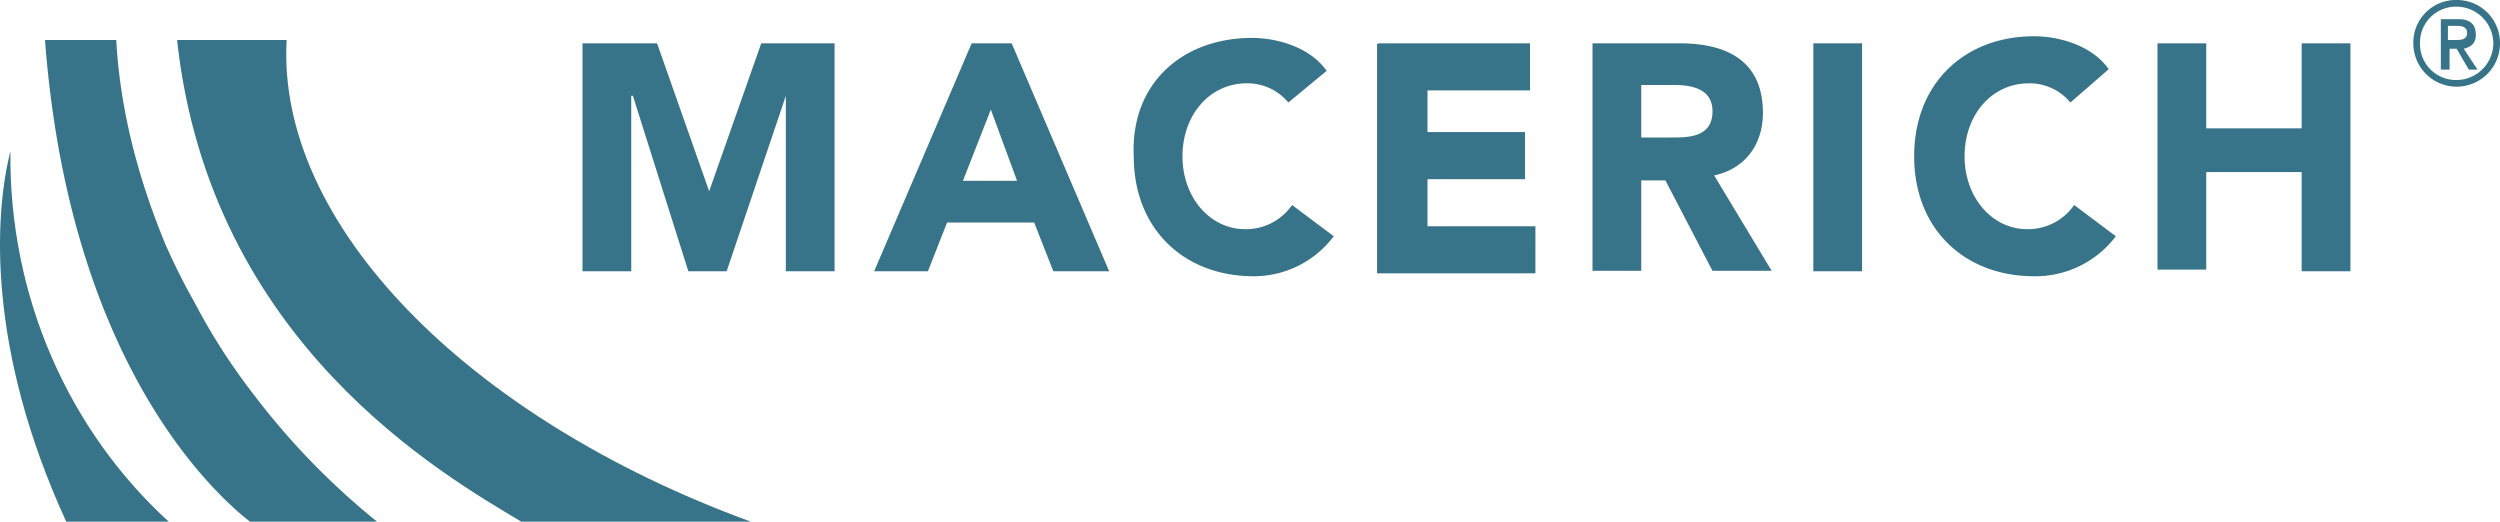 <svg id="macerich-logo-vector" xmlns="http://www.w3.org/2000/svg" width="599.999" height="125.2" viewBox="0 0 599.999 125.2">
  <path id="Path_2964" data-name="Path 2964" d="M139.8,10.4h17.9l12.5,35.5h0l12.5-35.5h17.6V65.1H188.6V23h0L174.4,65.1h-9.2L151.9,23h-.4V65.1H139.8Z" transform="translate(-0.001)" fill="#377489"/>
  <path id="Path_2965" data-name="Path 2965" d="M233.2,10.4h9.6l23.4,54.7H252.8l-4.6-11.7H227.3l-4.6,11.7H209.8l23.4-54.7Zm4.6,15.9-6.7,17.1h13l-6.3-17.1Z" transform="translate(-0.001)" fill="#377489"/>
  <path id="Path_2966" data-name="Path 2966" d="M309.2,24.6a12.7,12.7,0,0,0-10-4.6c-8.8,0-15.4,7.5-15.4,17.5s6.7,17.5,15,17.5a13.447,13.447,0,0,0,11.3-5.8l10,7.5a24,24,0,0,1-19.2,9.6c-16.7,0-28.8-11.3-28.8-28.8C271.3,20,283.8,9.1,300.5,9.1c5.8,0,13.8,2.1,17.9,7.9l-9.2,7.6Zm21.7-14.2h36.3V21.7H342.6v10H366V43H342.6V54.3h25.9V65.6h-38V10.5h.4v-.1Zm51.3,0h20.9c10.8,0,20,3.8,20,16.7,0,7.5-4.2,13.4-11.7,15L425.2,65H411L399.7,43.3h-5.8V65H382.2V10.4h0ZM393.9,33H401c4.2,0,10,0,10-6.3,0-5.4-5-6.3-9.2-6.3h-7.9Zm41.3-22.6h11.7V65.1H435.2Zm61.7,14.2a12.7,12.7,0,0,0-10-4.6c-8.8,0-15.4,7.5-15.4,17.5s6.7,17.5,15,17.5a13.447,13.447,0,0,0,11.3-5.8l10,7.5a24.2,24.2,0,0,1-19.6,9.6c-16.7,0-28.8-11.3-28.8-28.8S471.5,8.7,488.2,8.7c5.8,0,13.8,2.1,17.9,7.9l-9.2,8Zm20.9-14.2h11.7V30.8h22.9V10.4h11.7V65.1H552.4V41.3H529.5V64.7H517.8V10.4Z" transform="translate(-0.001)" fill="#377489"/>
  <path id="Path_2967" data-name="Path 2967" d="M68.8,9.6H42.5c7.9,72.6,63.8,104.3,82.6,115.6h55.1C111.8,100.2,66.3,53.4,68.8,9.6" transform="translate(-0.001)" fill="#377489"/>
  <path id="Path_2968" data-name="Path 2968" d="M60.9,94.7A147.488,147.488,0,0,1,46.7,72.6a156.477,156.477,0,0,1-7.1-14.2C32.9,42.1,28.8,25.9,27.9,9.6H10.8C16.6,86,50.4,117.7,60,125.2H90.5A174.907,174.907,0,0,1,60.9,94.7" transform="translate(-0.001)" fill="#377489"/>
  <path id="Path_2969" data-name="Path 2969" d="M2.5,36.3c-3.8,15-5.8,47.1,13.4,88.9H40.5C16.7,103.5,2.1,71.4,2.5,36.3" transform="translate(-0.001)" fill="#377489"/>
  <path id="Path_2970" data-name="Path 2970" d="M589.6,0A10.329,10.329,0,0,1,600,10.4a10.4,10.4,0,0,1-20.8,0A10.206,10.206,0,0,1,589.6,0Zm0,19.2a8.877,8.877,0,0,0,8.8-8.8,8.877,8.877,0,0,0-8.8-8.8,8.627,8.627,0,0,0-8.8,8.8A8.627,8.627,0,0,0,589.6,19.2ZM585.4,4.6H590c2.9,0,4.2,1.3,4.2,3.8,0,2.1-1.3,2.9-2.9,3.3l3.3,5h-2.1l-2.9-5h-1.7v5h-2.1V4.6h-.4Zm2.1,5h1.7c1.3,0,2.9,0,2.9-1.7s-1.7-1.7-2.9-1.7h-1.7Z" transform="translate(-0.001)" fill="#377489"/>
</svg>
